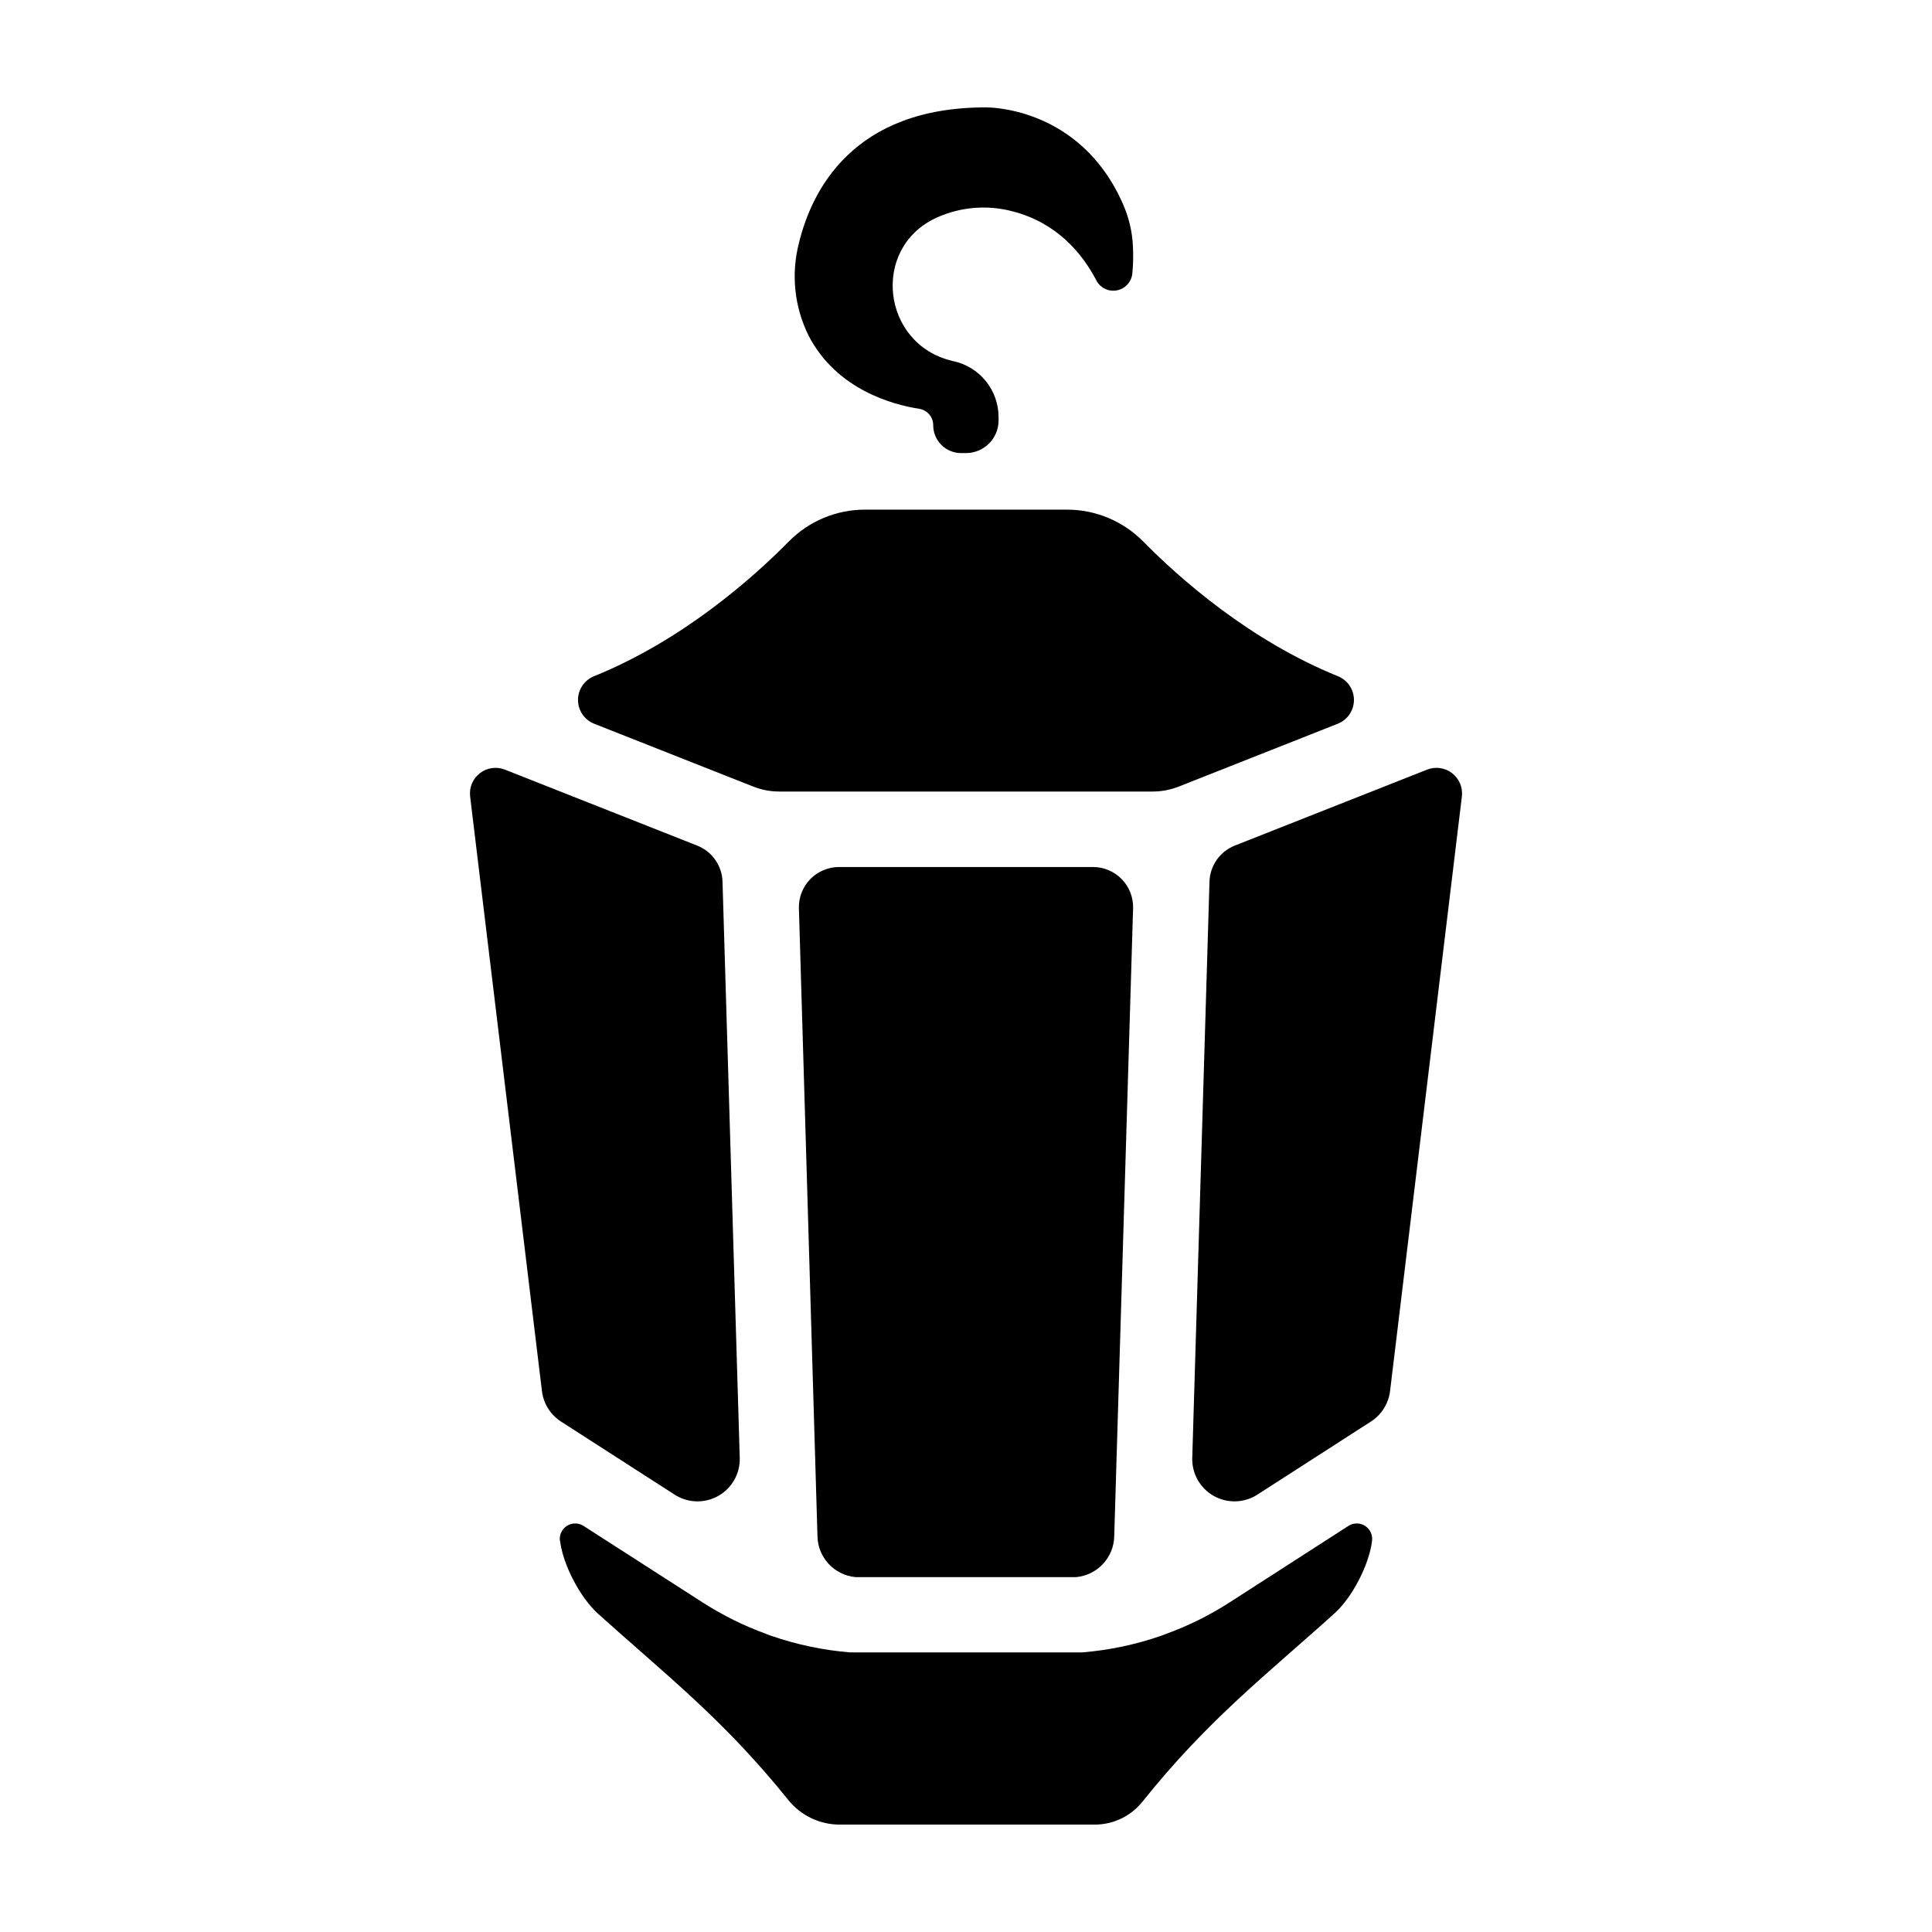 <?xml version="1.0" encoding="UTF-8"?>
<!-- Uploaded to: ICON Repo, www.svgrepo.com, Generator: ICON Repo Mixer Tools -->
<svg fill="#000000" width="800px" height="800px" version="1.1" viewBox="144 144 512 512" xmlns="http://www.w3.org/2000/svg">
 <g>
  <path d="m301.46 323.19c-2.586 1.023-4.281 3.523-4.281 6.301 0 2.781 1.695 5.281 4.281 6.305l42.164 16.66c2.191 0.863 4.531 1.309 6.887 1.309h98.961c2.359 0 4.695-0.445 6.891-1.309l42.164-16.66c2.582-1.023 4.281-3.523 4.281-6.305 0-2.777-1.699-5.277-4.281-6.301-23.301-9.445-41.762-25.75-51.562-35.68-5.328-5.406-12.602-8.449-20.191-8.453h-53.559c-7.59 0-14.859 3.047-20.184 8.453-9.801 9.93-28.27 26.234-51.57 35.68z"/>
  <path d="m512.38 512.65 19.031-157.56c0.289-2.375-0.695-4.727-2.59-6.191-1.895-1.461-4.418-1.816-6.641-0.934l-50.934 20.121c-3.953 1.559-6.594 5.32-6.719 9.566l-4.566 152.69c-0.129 4.156 2.062 8.043 5.684 10.09 3.621 2.043 8.078 1.914 11.574-0.34l30.102-19.375c2.801-1.801 4.656-4.758 5.059-8.066z"/>
  <path d="m292.42 552.32c0.766 6.348 5.305 15.035 10.055 19.324 17.711 15.988 33.16 27.867 50.422 49.359 3.324 4.137 8.344 6.539 13.648 6.535h67.57c4.914 0.004 9.562-2.227 12.637-6.062 17.465-21.855 33.062-33.789 50.961-49.969 4.703-4.25 9.141-12.898 9.898-19.188 0.195-1.574-0.535-3.117-1.879-3.961-1.348-0.844-3.059-0.836-4.391 0.027l-31.625 20.359c-5.25 3.367-10.863 6.141-16.727 8.266-0.426 0.188-0.863 0.355-1.309 0.492-6.742 2.34-13.75 3.82-20.863 4.398h-61.578c-7.113-0.586-14.125-2.062-20.871-4.398-0.441-0.137-0.875-0.301-1.297-0.492-5.867-2.125-11.477-4.898-16.73-8.266l-31.695-20.359c-1.332-0.863-3.043-0.871-4.387-0.027s-2.078 2.387-1.879 3.961z"/>
  <path d="m400 373.77h-33.676c-2.867 0.004-5.617 1.172-7.613 3.231-2 2.062-3.078 4.844-2.992 7.715l4.918 166.41c0.121 5.637 4.445 10.289 10.059 10.824h58.527c5.613-0.535 9.938-5.188 10.059-10.824l4.996-166.41c0.086-2.875-0.996-5.66-2.996-7.723-2.004-2.059-4.758-3.223-7.629-3.223z"/>
  <path d="m268.59 355.09 19.031 157.56c0.402 3.309 2.254 6.269 5.055 8.078l30.102 19.363c3.496 2.254 7.953 2.383 11.574 0.34 3.621-2.047 5.812-5.934 5.688-10.09l-4.566-152.69c-0.125-4.246-2.769-8.008-6.723-9.566l-50.934-20.121h0.004c-2.227-0.883-4.75-0.527-6.644 0.934-1.895 1.465-2.879 3.816-2.586 6.191z"/>
  <path d="m391.97 201.79 0.363-0.168v0.004c6.309-2.82 13.391-3.387 20.066-1.605 11.641 3.019 18.344 11.031 22.141 18.281h-0.004c1.035 1.996 3.262 3.074 5.465 2.644 2.207-0.426 3.867-2.254 4.082-4.492 0.238-2.484 0.281-4.988 0.137-7.481-0.195-3.656-1.043-7.254-2.5-10.617-11.434-26.5-36.547-25.898-36.547-25.898-35.129 0-46.031 22.012-49.418 35.828h0.004c-2.168 8.266-1.266 17.039 2.539 24.688 7.449 14.348 22.387 18.293 29.324 19.363v0.004c2.129 0.344 3.691 2.184 3.688 4.34 0 4.082 3.309 7.387 7.391 7.387h1.301c4.766-0.004 8.629-3.871 8.629-8.637v-0.926c-0.008-3.434-1.18-6.766-3.324-9.445-2.144-2.68-5.137-4.555-8.484-5.316-0.207 0-0.414-0.09-0.621-0.148-18.5-4.504-21.43-29.715-4.231-37.805z"/>
 </g>
</svg>